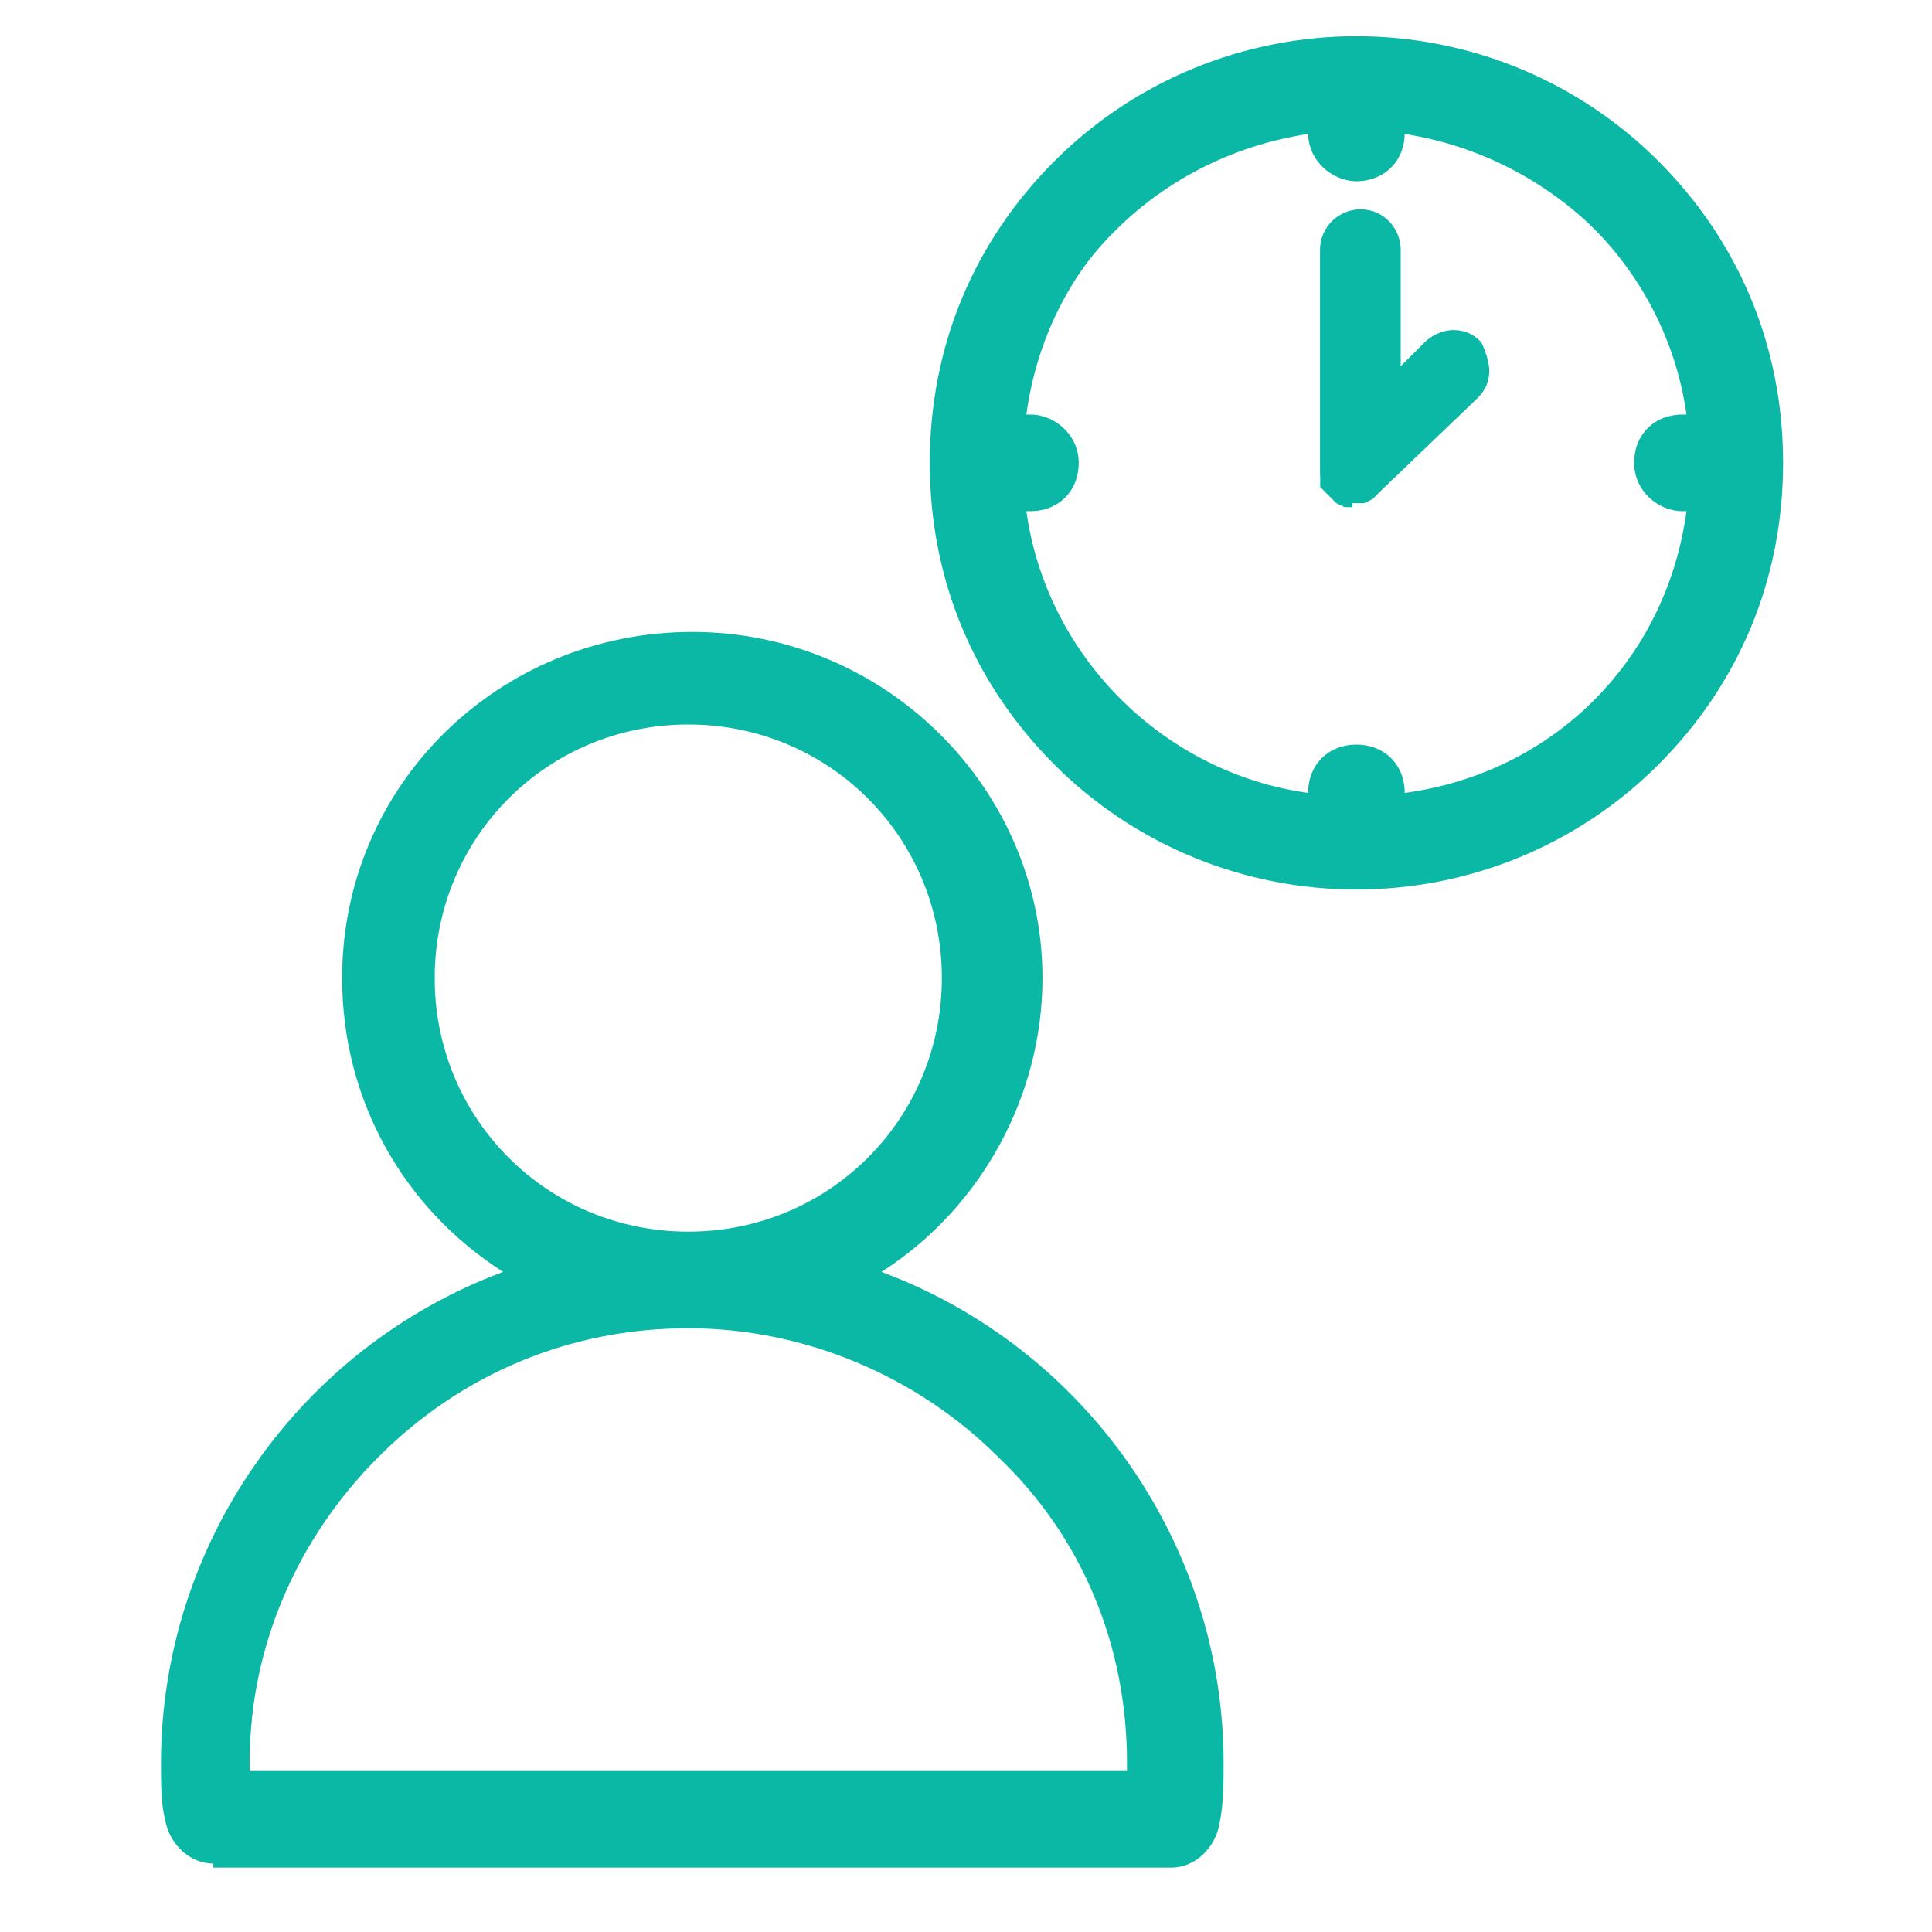 <?xml version="1.0" encoding="UTF-8"?> <svg xmlns="http://www.w3.org/2000/svg" width="48" height="48" viewBox="0 0 48 48" fill="none"> <path d="M33.7 22.1C30.9 22.1 28.2 21 26.2 19C24.2 17 23.1 14.4 23.1 11.5C23.1 8.6 24.2 6 26.2 4C28.2 2 30.9 0.9 33.7 0.9C36.5 0.9 39.2 2 41.2 4C43.2 6 44.3 8.6 44.3 11.5C44.3 14.4 43.2 17 41.2 19C39.2 21 36.5 22.1 33.7 22.1ZM33.7 18.5C34.4 18.5 34.9 19 34.9 19.7C38.6 19.2 41.4 16.4 41.9 12.7H41.8C41.2 12.7 40.6 12.2 40.6 11.5C40.6 10.8 41.1 10.3 41.8 10.3H41.9C41.4 6.7 38.5 3.8 34.9 3.3C34.9 4 34.4 4.5 33.7 4.5C33.1 4.5 32.5 4 32.5 3.3C28.8 3.8 26 6.6 25.5 10.3H25.6C26.2 10.3 26.8 10.8 26.8 11.5C26.8 12.2 26.3 12.7 25.6 12.7H25.5C26 16.3 28.9 19.2 32.5 19.7C32.5 19 33 18.5 33.7 18.5Z" fill="#0BB7A5"></path> <path d="M41.1 4.2C39.1 2.2 36.5 1.2 33.7 1.2C30.9 1.2 28.3 2.3 26.3 4.2C24.3 6.2 23.2 8.8 23.2 11.6C23.2 14.4 24.3 17 26.3 19C28.3 21 30.9 22 33.7 22C36.5 22 39.1 20.9 41.1 19C43.1 17 44.2 14.4 44.2 11.6C44.1 8.8 43.1 6.2 41.1 4.2ZM34.7 19.9C34.7 19.9 34.7 19.9 34.7 19.7C34.7 19.1 34.2 18.7 33.7 18.7C33.1 18.7 32.7 19.1 32.7 19.7C32.7 19.9 32.7 19.9 32.7 19.9C28.9 19.4 25.8 16.4 25.3 12.6C25.3 12.6 25.3 12.6 25.5 12.6C26.1 12.6 26.5 12.2 26.5 11.6C26.5 11 26 10.6 25.5 10.6C25.3 10.6 25.3 10.6 25.3 10.6C25.8 6.8 28.8 3.8 32.7 3.3C32.7 3.3 32.7 3.3 32.7 3.5C32.7 4.1 33.2 4.5 33.7 4.5C34.3 4.5 34.7 4.1 34.7 3.5C34.7 3.3 34.7 3.3 34.7 3.3C38.5 3.8 41.6 6.8 42.1 10.6C42.1 10.6 42.1 10.6 41.9 10.6C41.3 10.6 40.9 11 40.9 11.6C40.9 12.2 41.4 12.6 41.9 12.6C42.1 12.6 42.1 12.6 42.1 12.6C41.6 16.4 38.5 19.4 34.7 19.9Z" fill="#0BB7A5"></path> <path d="M5.3 46.3C4.7 46.3 4.2 45.8 4.1 45.2C4 44.8 4 44.3 4 43.8C4 38.4 7.4 33.5 12.5 31.6C10 30 8.5 27.3 8.5 24.3C8.5 19.5 12.4 15.7 17.2 15.7C22 15.7 25.9 19.6 25.9 24.3C25.9 27.2 24.4 30 21.9 31.6C27 33.5 30.4 38.4 30.4 43.8C30.4 44.3 30.4 44.8 30.3 45.3C30.2 45.9 29.7 46.4 29.1 46.4H5.3V46.3ZM28 44V43.8C28 40.9 26.9 38.2 24.8 36.2C22.8 34.2 20 33 17.1 33C14.2 33 11.5 34.1 9.4 36.2C7.4 38.2 6.2 40.9 6.2 43.8V44H28ZM17.1 18C13.6 18 10.8 20.8 10.8 24.3C10.8 27.8 13.6 30.6 17.1 30.6C20.6 30.6 23.4 27.8 23.4 24.3C23.4 20.8 20.6 18 17.1 18Z" fill="#0BB7A5"></path> <path d="M21.5 31.6C24 30.1 25.7 27.4 25.7 24.3C25.7 19.6 21.9 15.8 17.2 15.8C12.5 15.8 8.7 19.6 8.7 24.3C8.7 27.4 10.4 30.1 12.9 31.6C7.9 33.4 4.2 38.2 4.2 43.8C4.2 44.3 4.2 44.8 4.3 45.2C4.4 45.7 4.8 46.1 5.3 46.1H29.1C29.6 46.1 30.1 45.7 30.1 45.2C30.2 44.7 30.2 44.2 30.2 43.8C30.2 38.1 26.6 33.3 21.5 31.6ZM10.6 24.3C10.6 20.7 13.5 17.8 17.1 17.8C20.7 17.8 23.6 20.7 23.6 24.3C23.6 27.9 20.7 30.8 17.1 30.8C13.6 30.7 10.6 27.8 10.6 24.3ZM28.2 44.1H6.2C6.2 44 6.2 43.8 6.2 43.8C6.2 40.9 7.3 38.1 9.4 36.1C11.5 34 14.2 32.9 17.2 32.9C20.2 32.9 22.9 34 25 36.1C27.1 38.2 28.2 40.9 28.2 43.8V44.1Z" fill="#0BB7A5"></path> <path d="M33.6 12.6H33.5H33.4L33.2 12.5L33 12.3L32.9 12.2L32.8 12.1V12V11.9V11.8V11.7V6.2C32.8 5.6 33.3 5.2 33.8 5.2C34.4 5.2 34.8 5.7 34.8 6.2V9.1L35.4 8.5C35.6 8.3 35.9 8.2 36.1 8.2C36.4 8.2 36.6 8.3 36.8 8.5C36.9 8.7 37 9 37 9.2C37 9.5 36.9 9.7 36.7 9.9L34.3 12.2L34.2 12.3L34.1 12.4L33.9 12.5H33.8H33.7H33.6V12.6Z" fill="#0BB7A5"></path> <path d="M35.4 8.6L34.6 9.4V6.2C34.6 5.7 34.2 5.3 33.7 5.3C33.2 5.3 32.8 5.7 32.8 6.2V11.6V11.7C32.8 11.7 32.8 11.7 32.8 11.8C32.8 11.8 32.8 11.8 32.9 11.9C33 12 32.9 11.9 33 12H33.1H33.2C33.2 12 33.2 12 33.3 11.9L35.6 9.6C37 9.5 37 9 36.6 8.6C36.3 8.3 35.7 8.3 35.4 8.6Z" fill="#0BB7A5"></path> </svg> 